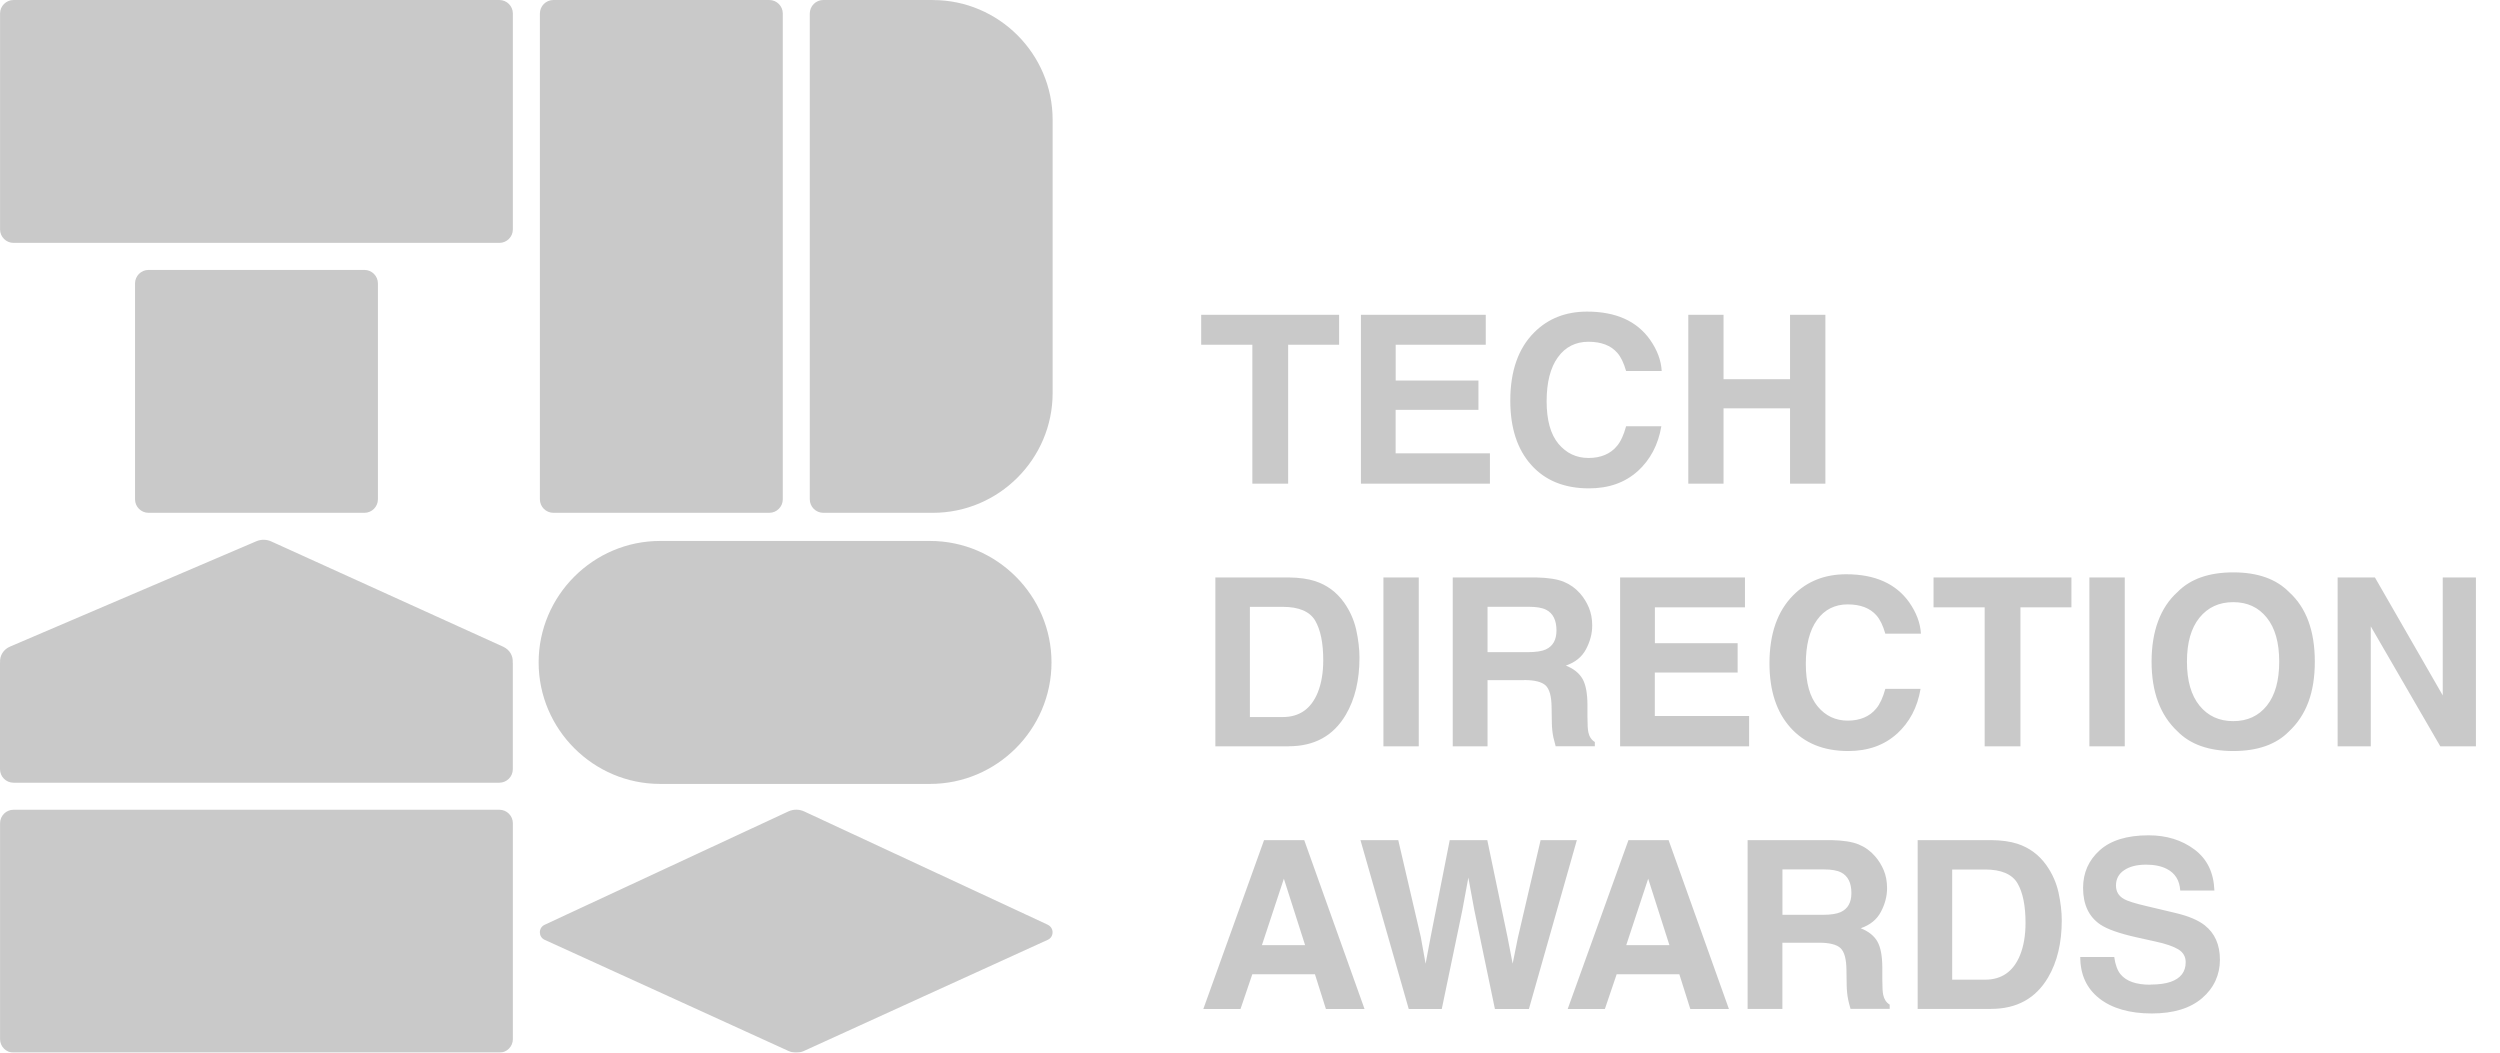 <svg width="95" height="40" viewBox="0 0 95 40" fill="none" xmlns="http://www.w3.org/2000/svg">
<g opacity="0.25">
<path d="M81.713 37.414C82.032 37.414 82.291 37.378 82.489 37.309C82.865 37.176 83.056 36.928 83.056 36.566C83.056 36.354 82.963 36.19 82.775 36.075C82.587 35.961 82.294 35.861 81.894 35.775L81.208 35.623C80.534 35.473 80.069 35.308 79.812 35.132C79.376 34.837 79.157 34.372 79.157 33.743C79.157 33.169 79.367 32.691 79.788 32.312C80.21 31.931 80.829 31.742 81.646 31.742C82.327 31.742 82.908 31.921 83.39 32.281C83.871 32.64 84.123 33.16 84.147 33.841H82.849C82.825 33.455 82.656 33.181 82.339 33.019C82.129 32.912 81.868 32.857 81.553 32.857C81.205 32.857 80.927 32.926 80.719 33.067C80.512 33.205 80.407 33.4 80.407 33.65C80.407 33.879 80.51 34.051 80.715 34.165C80.846 34.241 81.127 34.329 81.558 34.429L82.673 34.694C83.161 34.81 83.53 34.965 83.778 35.16C84.164 35.463 84.357 35.899 84.357 36.471C84.357 37.042 84.13 37.545 83.678 37.931C83.225 38.319 82.587 38.512 81.763 38.512C80.939 38.512 80.257 38.321 79.774 37.94C79.29 37.559 79.05 37.035 79.05 36.366H80.341C80.381 36.659 80.462 36.878 80.581 37.023C80.8 37.288 81.177 37.419 81.71 37.419L81.713 37.414ZM76.663 33.562C76.456 33.215 76.044 33.041 75.429 33.041H74.183V37.228H75.429C76.067 37.228 76.51 36.916 76.763 36.292C76.901 35.949 76.97 35.542 76.97 35.068C76.97 34.415 76.868 33.912 76.663 33.562ZM75.658 38.34H72.871V31.924H75.658C76.058 31.928 76.391 31.976 76.658 32.062C77.111 32.209 77.48 32.481 77.761 32.876C77.987 33.195 78.14 33.541 78.223 33.912C78.304 34.284 78.347 34.639 78.347 34.975C78.347 35.828 78.175 36.552 77.828 37.142C77.359 37.94 76.637 38.338 75.66 38.338L75.658 38.34ZM69.948 34.658C70.217 34.536 70.353 34.296 70.353 33.936C70.353 33.548 70.222 33.286 69.963 33.153C69.815 33.076 69.596 33.038 69.305 33.038H67.733V34.763H69.265C69.57 34.763 69.798 34.727 69.951 34.658H69.948ZM69.126 35.825H67.731V38.34H66.409V31.924H69.581C70.034 31.933 70.384 31.988 70.629 32.088C70.875 32.19 71.08 32.338 71.251 32.536C71.392 32.698 71.504 32.879 71.585 33.076C71.666 33.274 71.709 33.498 71.709 33.75C71.709 34.055 71.63 34.355 71.475 34.648C71.32 34.944 71.063 35.151 70.708 35.273C71.006 35.392 71.218 35.561 71.342 35.78C71.466 35.999 71.528 36.333 71.528 36.783V37.214C71.528 37.507 71.539 37.705 71.563 37.809C71.599 37.974 71.68 38.097 71.808 38.176V38.338H70.32C70.279 38.195 70.251 38.081 70.232 37.995C70.196 37.816 70.177 37.631 70.174 37.442L70.165 36.847C70.16 36.437 70.084 36.166 69.939 36.028C69.793 35.892 69.522 35.823 69.124 35.823L69.126 35.825ZM63.438 35.916L62.631 33.391L61.797 35.916H63.438ZM63.817 37.023H61.433L60.985 38.343H59.572L61.881 31.926H63.407L65.699 38.343H64.232L63.815 37.023H63.817ZM58.546 31.926H59.92L58.098 38.343H56.807L56.026 34.591L55.797 33.35L55.568 34.591L54.787 38.343H53.532L51.698 31.926H53.134L53.989 35.599L54.173 36.621L54.361 35.62L55.09 31.924H56.517L57.283 35.596L57.481 36.618L57.679 35.635L58.544 31.921L58.546 31.926ZM49.594 35.916L48.787 33.391L47.953 35.916H49.594ZM49.971 37.023H47.587L47.139 38.343H45.726L48.034 31.926H49.561L51.853 38.343H50.385L49.968 37.023H49.971ZM94.085 28.36H92.731L90.09 23.803V28.36H88.83V21.943H90.247L92.824 26.424V21.943H94.085V28.36ZM86.141 26.814C86.453 26.421 86.61 25.866 86.61 25.142C86.61 24.418 86.453 23.865 86.138 23.472C85.824 23.079 85.4 22.882 84.864 22.882C84.328 22.882 83.902 23.077 83.582 23.47C83.263 23.863 83.104 24.418 83.104 25.142C83.104 25.866 83.263 26.421 83.582 26.814C83.902 27.207 84.328 27.403 84.864 27.403C85.4 27.403 85.826 27.207 86.141 26.814ZM84.864 28.539C83.94 28.539 83.232 28.289 82.744 27.791C82.089 27.179 81.76 26.297 81.76 25.145C81.76 23.992 82.089 23.087 82.744 22.498C83.232 22 83.94 21.75 84.864 21.75C85.788 21.75 86.496 22 86.984 22.498C87.637 23.087 87.963 23.97 87.963 25.145C87.963 26.319 87.637 27.179 86.984 27.791C86.496 28.291 85.788 28.539 84.864 28.539ZM79.397 21.943H80.741V28.36H79.397V21.943ZM78.714 21.943V23.079H76.777V28.36H75.417V23.079H73.474V21.943H78.714ZM72.085 27.881C71.601 28.32 70.984 28.539 70.232 28.539C69.3 28.539 68.569 28.243 68.038 27.65C67.504 27.055 67.24 26.24 67.24 25.204C67.24 24.084 67.543 23.22 68.147 22.615C68.674 22.086 69.343 21.822 70.158 21.822C71.246 21.822 72.042 22.177 72.547 22.884C72.826 23.282 72.973 23.68 72.995 24.08H71.642C71.554 23.773 71.442 23.539 71.304 23.384C71.058 23.105 70.694 22.967 70.21 22.967C69.727 22.967 69.331 23.163 69.048 23.558C68.764 23.951 68.621 24.509 68.621 25.228C68.621 25.947 68.772 26.485 69.072 26.845C69.372 27.205 69.753 27.384 70.215 27.384C70.677 27.384 71.051 27.229 71.299 26.921C71.437 26.757 71.551 26.507 71.642 26.178H72.981C72.864 26.878 72.564 27.445 72.085 27.884V27.881ZM66.028 25.556H62.883V27.207H66.466V28.36H61.564V21.943H66.309V23.079H62.886V24.442H66.03V25.556H66.028ZM58.741 24.678C59.01 24.556 59.146 24.316 59.146 23.956C59.146 23.568 59.015 23.306 58.755 23.172C58.608 23.096 58.389 23.058 58.098 23.058H56.526V24.782H58.058C58.362 24.782 58.591 24.747 58.744 24.678H58.741ZM57.922 25.845H56.526V28.36H55.204V21.943H58.377C58.829 21.953 59.179 22.007 59.425 22.108C59.67 22.21 59.875 22.358 60.047 22.555C60.187 22.717 60.299 22.898 60.38 23.096C60.461 23.294 60.504 23.518 60.504 23.77C60.504 24.075 60.425 24.375 60.27 24.668C60.116 24.963 59.858 25.171 59.503 25.292C59.801 25.411 60.013 25.58 60.137 25.799C60.261 26.019 60.323 26.352 60.323 26.802V27.233C60.323 27.526 60.335 27.724 60.358 27.829C60.394 27.993 60.475 28.117 60.604 28.196V28.358H59.115C59.075 28.215 59.046 28.101 59.027 28.015C58.991 27.834 58.972 27.65 58.97 27.462L58.96 26.867C58.956 26.457 58.879 26.185 58.734 26.047C58.589 25.912 58.317 25.842 57.919 25.842L57.922 25.845ZM52.57 21.943H53.913V28.36H52.57V21.943ZM49.976 23.582C49.768 23.234 49.356 23.06 48.742 23.06H47.496V27.248H48.742C49.38 27.248 49.823 26.936 50.076 26.312C50.214 25.969 50.283 25.561 50.283 25.087C50.283 24.435 50.181 23.932 49.976 23.582ZM48.971 28.36H46.184V21.943H48.971C49.371 21.948 49.704 21.995 49.971 22.081C50.423 22.229 50.793 22.5 51.074 22.896C51.3 23.215 51.452 23.561 51.536 23.932C51.617 24.304 51.66 24.659 51.66 24.994C51.66 25.847 51.488 26.571 51.14 27.162C50.671 27.96 49.949 28.358 48.973 28.358L48.971 28.36ZM68.021 18.38V15.517H65.494V18.38H64.155V11.963H65.494V14.409H68.021V11.963H69.365V18.38H68.021ZM62.236 17.901C61.752 18.339 61.135 18.558 60.382 18.558C59.451 18.558 58.72 18.263 58.189 17.67C57.655 17.074 57.391 16.26 57.391 15.224C57.391 14.104 57.693 13.239 58.298 12.634C58.825 12.106 59.494 11.841 60.309 11.841C61.397 11.841 62.193 12.196 62.698 12.904C62.976 13.301 63.124 13.699 63.145 14.099H61.792C61.704 13.792 61.592 13.559 61.454 13.404C61.209 13.125 60.844 12.987 60.361 12.987C59.877 12.987 59.482 13.182 59.199 13.578C58.915 13.971 58.772 14.528 58.772 15.248C58.772 15.967 58.922 16.505 59.222 16.865C59.523 17.224 59.904 17.403 60.366 17.403C60.828 17.403 61.202 17.248 61.45 16.941C61.588 16.777 61.702 16.527 61.792 16.198H63.131C63.014 16.898 62.714 17.465 62.236 17.903V17.901ZM56.178 15.576H53.034V17.227H56.617V18.38H51.715V11.963H56.459V13.099H53.036V14.461H56.181V15.576H56.178ZM50.886 11.963V13.099H48.949V18.38H47.589V13.099H45.645V11.963H50.886Z" fill="#282828"/>
<path d="M39.821 35.143L39.004 34.762L30.558 30.834C30.367 30.746 30.148 30.746 29.958 30.834L21.511 34.762L20.694 35.143C20.454 35.255 20.456 35.603 20.694 35.712L25.399 37.856L29.96 39.936C30.148 40.021 30.363 40.021 30.551 39.936L35.112 37.856L39.817 35.712C40.057 35.603 40.059 35.255 39.817 35.143H39.821ZM19.484 25.156C19.496 24.929 19.377 24.696 19.125 24.577L10.316 20.578C10.138 20.494 9.928 20.489 9.745 20.566L0.393 24.565C0.117 24.679 -0.012 24.927 0.002 25.168C0.002 25.177 0 25.187 0 25.196V29.231C0 29.512 0.231 29.743 0.512 29.743H18.975C19.256 29.743 19.487 29.512 19.487 29.231V25.196C19.487 25.182 19.484 25.17 19.482 25.156H19.484ZM14.361 18.975V10.769C14.361 10.488 14.13 10.257 13.849 10.257H5.643C5.362 10.257 5.131 10.488 5.131 10.769V18.975C5.131 19.256 5.362 19.487 5.643 19.487H13.849C14.13 19.487 14.361 19.256 14.361 18.975ZM35.45 0H35.322C35.284 0 35.248 0 35.21 0C35.2 0 35.191 0 35.181 0H31.285C31.003 0 30.772 0.231 30.772 0.512V18.975C30.772 19.256 31.003 19.487 31.285 19.487H35.181C35.181 19.487 35.2 19.487 35.21 19.487C35.248 19.487 35.284 19.487 35.322 19.487H35.45C37.954 19.487 40 17.438 40 14.937V4.552C40 2.048 37.952 0.002 35.45 0.002V0ZM29.746 18.975V0.512C29.746 0.231 29.515 0 29.234 0H21.028C20.747 0 20.516 0.231 20.516 0.512V18.975C20.516 19.256 20.747 19.487 21.028 19.487H29.234C29.515 19.487 29.746 19.256 29.746 18.975ZM25.084 29.789H35.341C37.88 29.789 39.957 27.712 39.957 25.172C39.957 22.633 37.88 20.556 35.341 20.556H25.084C22.545 20.556 20.468 22.633 20.468 25.172C20.468 27.712 22.545 29.789 25.084 29.789ZM19.489 39.488V31.282C19.489 31.001 19.258 30.77 18.977 30.77H0.514C0.233 30.77 0.002 31.001 0.002 31.282V39.488C0.002 39.769 0.233 40 0.514 40H18.977C19.258 40 19.489 39.769 19.489 39.488ZM18.977 9.23H0.514C0.233 9.23 0.002 8.999 0.002 8.718V0.512C0.002 0.231 0.233 0 0.514 0H18.977C19.258 0 19.489 0.231 19.489 0.512V8.718C19.489 8.999 19.258 9.23 18.977 9.23Z" fill="#282828"/>
</g>
</svg>
